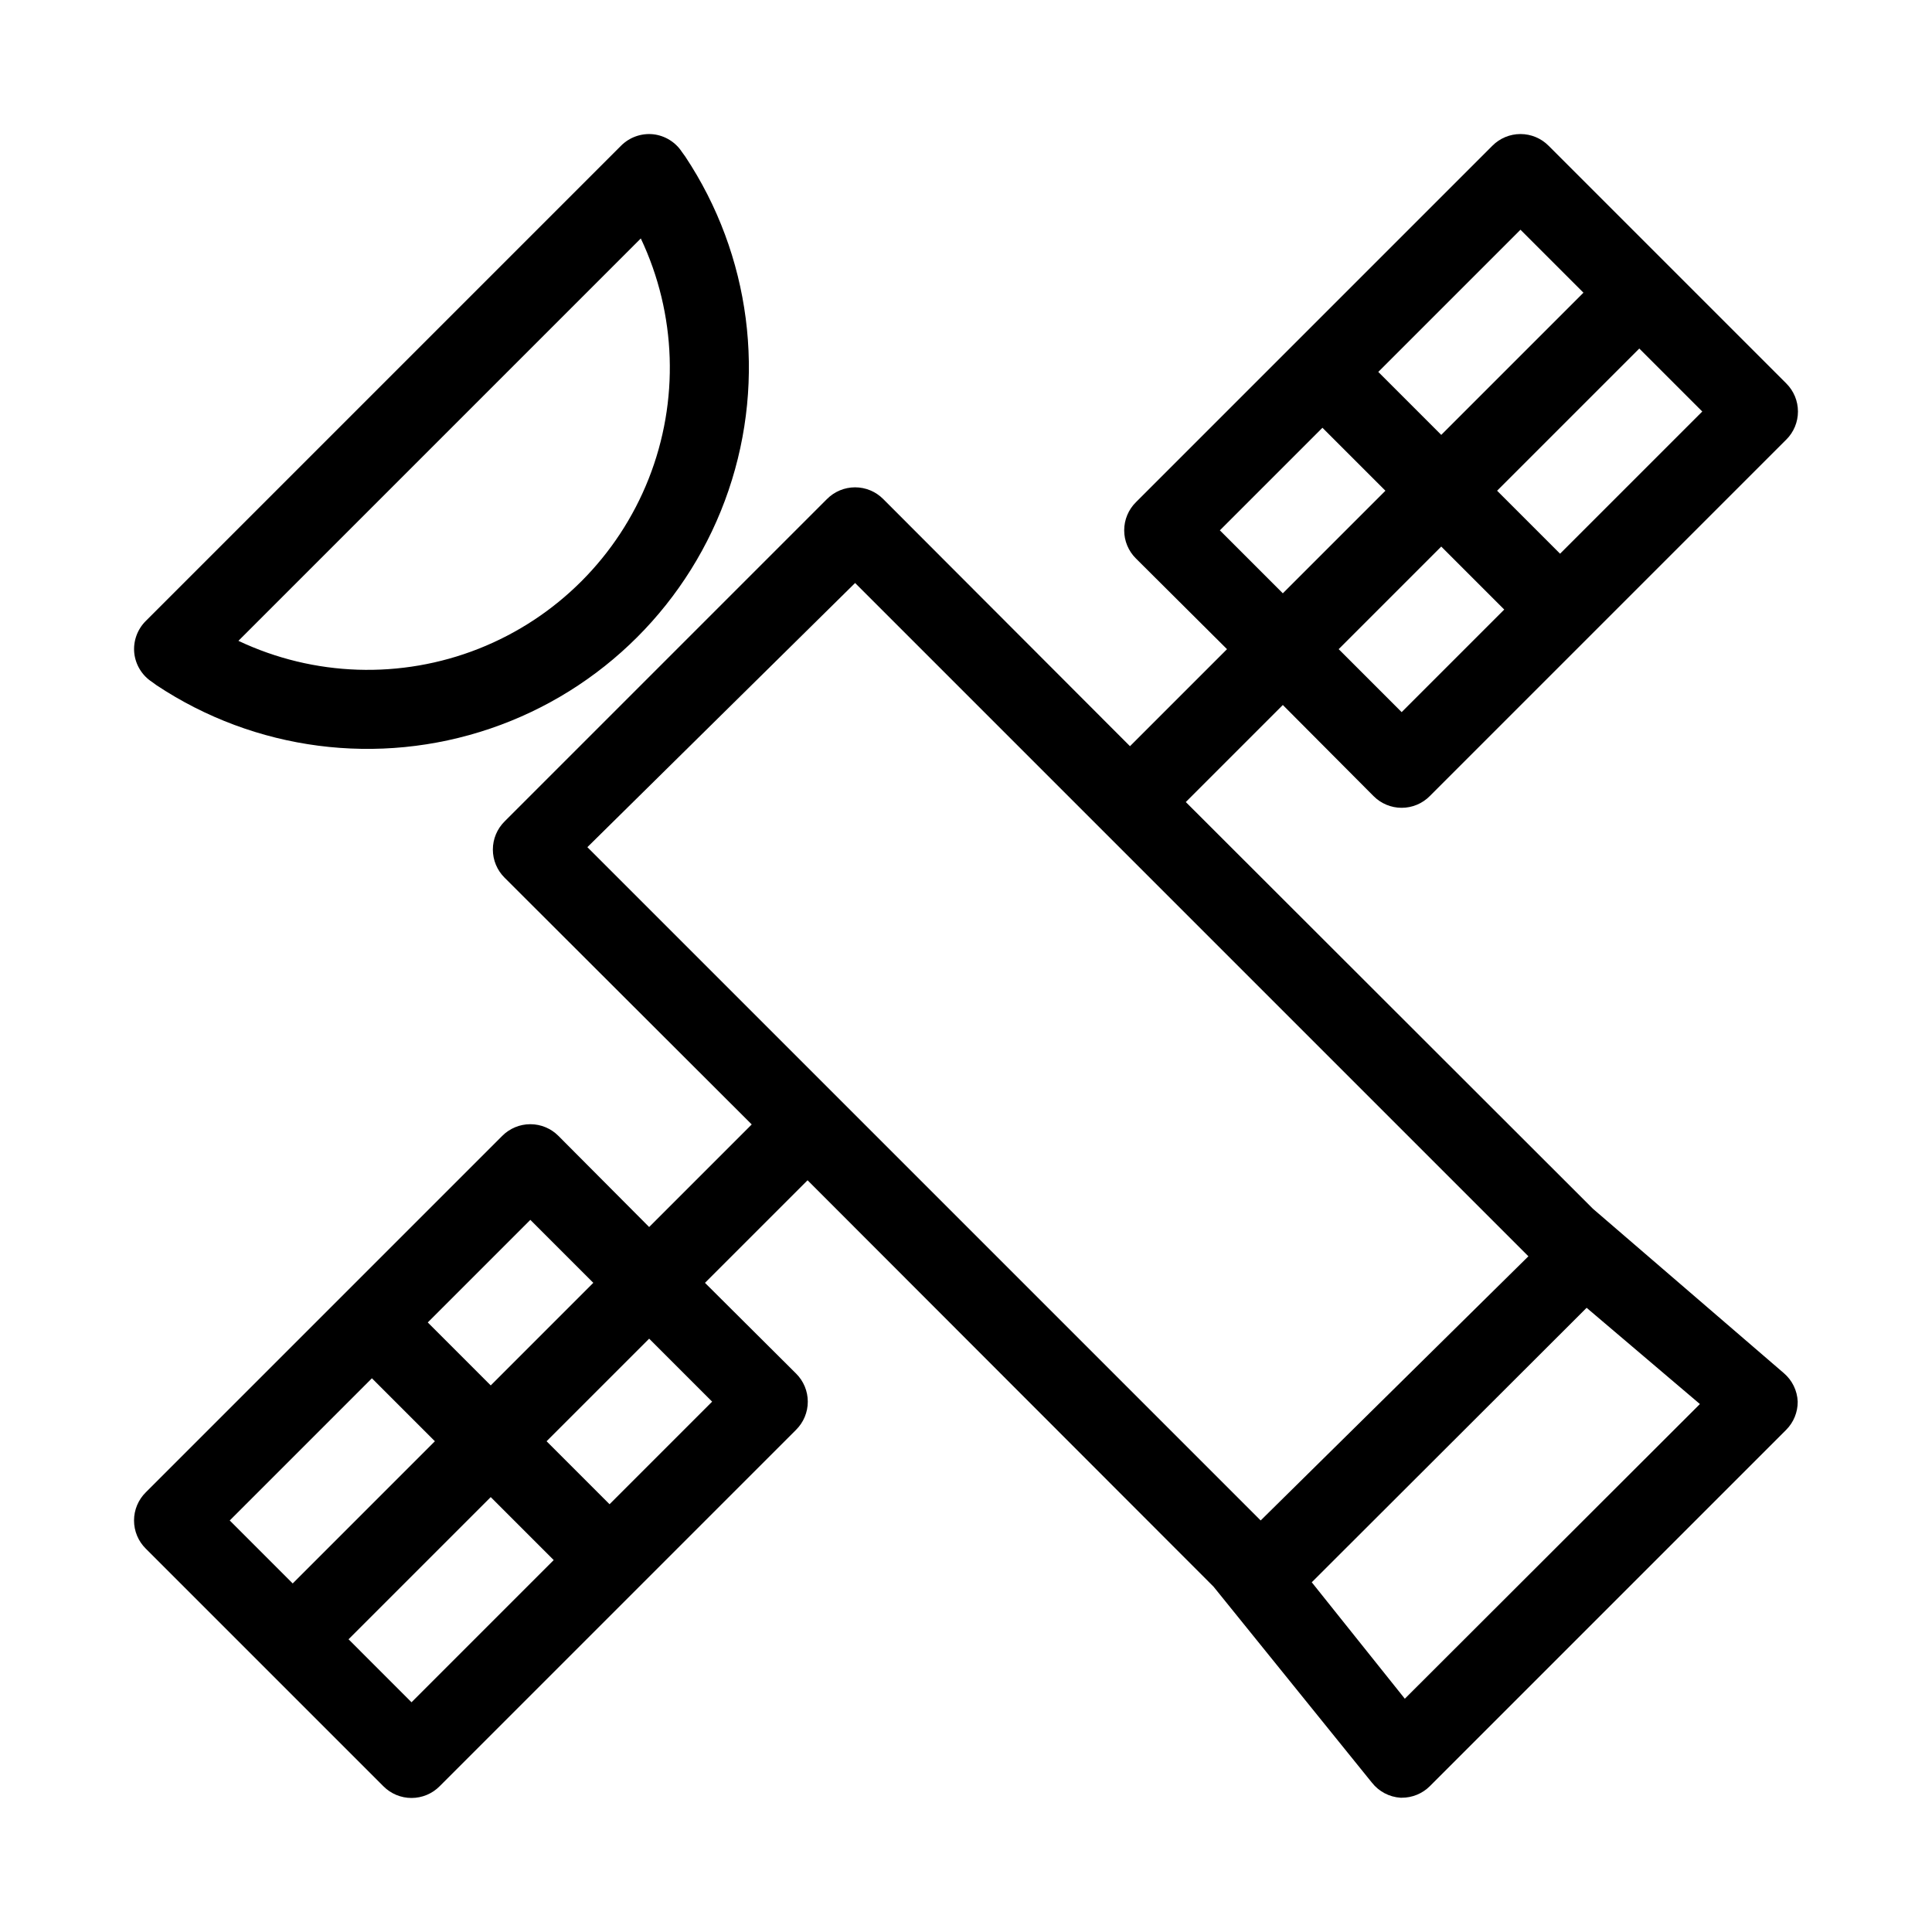 <?xml version="1.0" encoding="UTF-8"?>
<!-- The Best Svg Icon site in the world: iconSvg.co, Visit us! https://iconsvg.co -->
<svg fill="#000000" width="800px" height="800px" version="1.1" viewBox="144 144 512 512" xmlns="http://www.w3.org/2000/svg">
 <g>
  <path d="m185.46 325.58c26.121 17.352 58.816 21.598 88.504 11.488 29.688-10.105 53-33.418 63.105-63.105 10.109-29.688 5.863-62.383-11.488-88.504l-0.84-1.156c-1.715-2.644-4.527-4.379-7.664-4.723-3.144-0.32-6.269 0.801-8.5 3.043l-125.95 125.95c-2.242 2.231-3.363 5.356-3.043 8.5 0.344 3.137 2.078 5.949 4.723 7.664zm128.36-118.39c9.473 20.023 10.23 43.074 2.09 63.676-8.141 20.602-24.449 36.91-45.051 45.051-20.602 8.141-43.652 7.383-63.676-2.09z"/>
  <path d="m566.15 464.34-107.9-107.79 25.715-25.719 24.035 24.141h0.004c1.969 1.988 4.652 3.106 7.449 3.106 2.801 0 5.484-1.117 7.453-3.106l94.465-94.465v0.004c1.988-1.973 3.106-4.656 3.106-7.453 0-2.801-1.117-5.481-3.106-7.453l-62.977-62.977c-1.969-1.988-4.652-3.106-7.453-3.106-2.797 0-5.481 1.117-7.449 3.106l-94.465 94.465c-1.988 1.973-3.106 4.652-3.106 7.453 0 2.797 1.117 5.481 3.106 7.453l24.141 24.035-25.715 25.715-65.391-65.496c-1.973-1.988-4.652-3.106-7.453-3.106-2.797 0-5.481 1.117-7.453 3.106l-85.438 85.438c-1.984 1.973-3.106 4.652-3.106 7.453 0 2.797 1.121 5.481 3.106 7.453l65.496 65.391-27.184 27.184-24.035-24.141c-1.973-1.988-4.656-3.106-7.453-3.106-2.801 0-5.481 1.117-7.453 3.106l-94.465 94.465c-1.988 1.969-3.106 4.652-3.106 7.449 0 2.801 1.117 5.484 3.106 7.453l62.977 62.977c1.973 1.988 4.652 3.106 7.453 3.106 2.797 0 5.481-1.117 7.453-3.106l94.465-94.465h-0.004c1.988-1.969 3.106-4.652 3.106-7.453 0-2.797-1.117-5.481-3.106-7.449l-24.141-24.039 27.188-27.184 107.58 107.69 41.984 51.957v-0.004c1.84 2.344 4.586 3.793 7.559 3.988h0.312c2.793 0.016 5.473-1.078 7.453-3.043l94.465-94.465c1.965-1.98 3.059-4.66 3.043-7.453-0.117-2.918-1.449-5.656-3.672-7.555zm-50.699-131.62-16.688-16.688 27.184-27.188 16.691 16.691zm41.984-41.984-16.688-16.688 37.68-37.68 16.691 16.688zm-10.496-85.855 16.691 16.688-37.684 37.68-16.688-16.688zm-79.664 79.664 27.184-27.184 16.691 16.688-27.188 27.184zm-182.73 182.73 16.688 16.688-27.184 27.188-16.688-16.691zm-41.984 41.984 16.688 16.688-37.68 37.684-16.688-16.691zm10.496 85.859-16.688-16.691 37.68-37.68 16.688 16.688zm79.664-79.668-27.184 27.188-16.691-16.691 27.188-27.184zm37.891-216.95 178.43 178.43-70.953 70.008-178.43-178.43zm145.68 295.68-24.664-30.859 72.844-72.738 30.02 25.504z"/>
 </g>
</svg>
